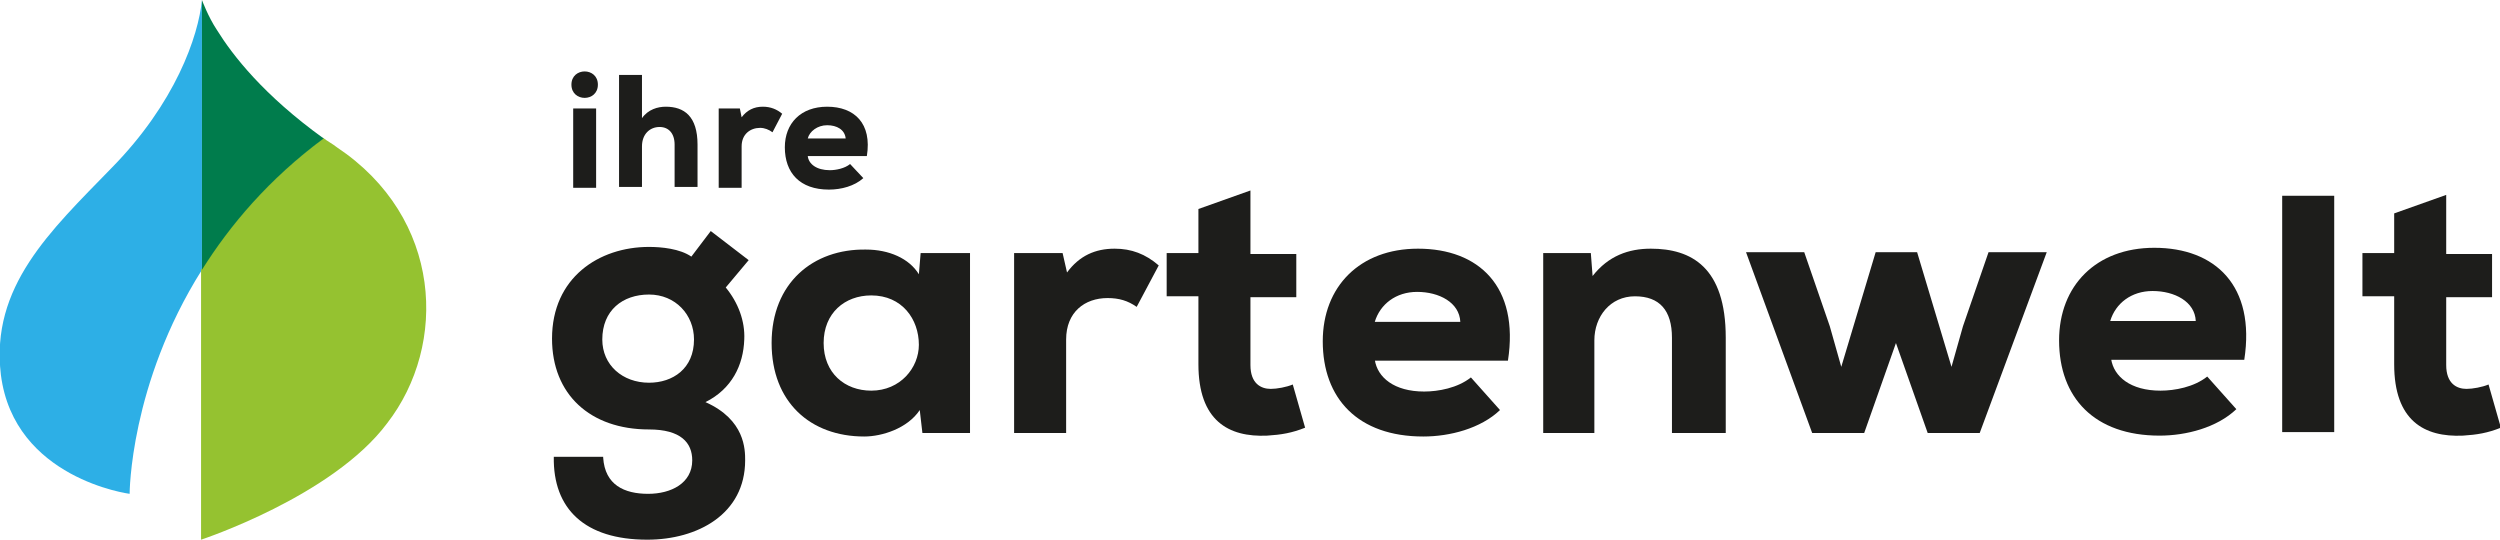 <?xml version="1.0" encoding="UTF-8"?>
<svg xmlns="http://www.w3.org/2000/svg" xmlns:xlink="http://www.w3.org/1999/xlink" version="1.1" id="Ebene_1" x="0px" y="0px" viewBox="0 0 283.5 61.2" style="enable-background:new 0 0 283.5 61.2;" xml:space="preserve">
<style type="text/css">
	.st0{fill:#2DAFE6;}
	.st1{fill:#1D1D1B;}
	.st2{fill:#95C230;}
	.st3{fill:#007C4C;}
</style>
<path class="st0" d="M22.9,0c-0.4,4.1-3,11.7-10.3,19.1C5.7,26.2-1.1,32.5,0.1,42.5C1.6,54.3,14.7,56,14.7,56s0-12.4,8.2-25.4V0z"></path>
<path class="st1" d="M68.3,38.5c0,2.9,2.3,4.9,5.3,4.9c2.7,0,5.1-1.6,5.1-4.9c0-2.8-2.1-5.1-5.1-5.1C70.6,33.4,68.3,35.2,68.3,38.5   M68.4,51.9c0.2,3.1,2.4,4.1,5.1,4.1c2.6,0,5-1.2,5-3.8c0-2-1.3-3.5-4.9-3.5c-6.7,0-11-4-11-10.3c0-6.9,5.3-10.4,11-10.4  c1.4,0,3.5,0.2,4.8,1.1l2.2-2.9l4.3,3.3l-2.6,3.1c1.4,1.7,2.2,3.8,2.1,5.9c-0.1,2.9-1.4,5.6-4.4,7.1c4.5,2,4.5,5.4,4.5,6.6  c0,6.1-5.4,9-11.1,9c-7.1,0-10.7-3.5-10.6-9.4H68.4z"></path>
<path class="st1" d="M93.4,38.9c0,3.4,2.4,5.4,5.4,5.4c3.3,0,5.4-2.6,5.4-5.2c0-2.9-1.9-5.6-5.4-5.6C95.8,33.5,93.4,35.5,93.4,38.9   M104.4,28.7h5.6v20.4h-5.4l-0.3-2.6c-1.4,2.1-4.3,3-6.3,3c-6.1,0-10.5-3.9-10.5-10.6c0-6.8,4.7-10.7,10.7-10.6c2.6,0,4.9,1,6,2.8  L104.4,28.7z"></path>
<path class="st1" d="M120.5,28.7l0.5,2.2c1.4-1.9,3.2-2.7,5.4-2.7c1.9,0,3.5,0.6,5,1.9l-2.5,4.7c-1-0.7-2-1-3.3-1  c-2.6,0-4.7,1.6-4.7,4.7v10.6H115V28.7H120.5z"></path>
<path class="st1" d="M141.8,21.6v7.2h5.2v4.9h-5.2v7.7c0,2.1,1.2,2.7,2.3,2.7c0.7,0,1.8-0.2,2.5-0.5l1.4,4.9  c-1.5,0.6-2.7,0.8-4.3,0.9c-4.4,0.2-7.8-1.7-7.8-8.1v-7.7h-3.6v-4.9h3.6v-5L141.8,21.6z"></path>
<path class="st1" d="M277.4,22.1v6.7h5.2v4.9h-5.2v7.7c0,2.1,1.2,2.7,2.3,2.7c0.7,0,1.8-0.2,2.5-0.5l1.4,4.9  c-1.5,0.6-2.7,0.8-4.3,0.9c-4.4,0.2-7.8-1.7-7.8-8.1v-7.7h-3.6v-4.9h3.6v-4.5L277.4,22.1z"></path>
<path class="st1" d="M165.6,36.5c-0.1-2.2-2.4-3.4-4.9-3.4c-2.4,0-4.2,1.4-4.8,3.4H165.6z M155.9,40.8c0.3,2,2.2,3.6,5.6,3.6  c1.6,0,3.8-0.4,5.3-1.6l3.3,3.7c-2.2,2.1-5.7,3-8.7,3c-7.4,0-11.4-4.3-11.4-10.8c0-6.2,4.2-10.5,10.8-10.5c6.9,0,11.5,4.3,10.2,12.7  H155.9z"></path>
<path class="st1" d="M189.6,49.1V38.3c0-3.1-1.4-4.7-4.2-4.7c-2.8,0-4.6,2.3-4.6,5v10.5H175V28.7h5.4l0.2,2.6  c1.8-2.3,4.1-3.1,6.6-3.1c4.6,0,8.5,2.1,8.5,10.1v10.8H189.6z"></path>
<polygon class="st1" points="225.5,28.6 222.6,37 221.3,41.6 217.4,28.6 212.7,28.6 208.8,41.6 207.5,37 204.6,28.6 198,28.6   205.5,49.1 211.4,49.1 215,38.9 218.6,49.1 224.5,49.1 232.1,28.6 "></polygon>
<rect x="258.8" y="22.2" class="st1" width="5.9" height="26.8"></rect>
<path class="st2" d="M38.2,16.7c-0.5-0.4-1.1-0.7-1.6-1.1c0,0,0,0.1,0,0.1c-6.2,4.6-10.6,9.8-13.8,14.9V0c0,0,0,0,0,0l0,30.6v30.6  c0,0,14.9-4.9,21.1-13.2C50.8,39.1,50.2,24.7,38.2,16.7z"></path>
<path class="st3" d="M36.7,15.7C36.7,15.7,36.7,15.7,36.7,15.7c-6.8-4.9-10.3-9.4-12.1-12.3C23.6,1.9,22.9,0,22.9,0v30.6  C26.1,25.5,30.5,20.3,36.7,15.7z"></path>
<path class="st1" d="M65,21.3h2.6v-9H65V21.3z M67.8,9.6c0,2-3,2-3,0C64.8,7.6,67.8,7.6,67.8,9.6"></path>
<path class="st1" d="M72.8,8.5v4.9c0.7-1,1.8-1.3,2.7-1.3c2.1,0,3.6,1.1,3.6,4.3v4.8h-2.6v-4.8c0-1.3-0.7-2-1.7-2  c-1.1,0-2,0.8-2,2.2v4.6h-2.6V8.5H72.8z"></path>
<path class="st1" d="M83.9,12.3l0.2,1c0.6-0.8,1.4-1.2,2.4-1.2c0.9,0,1.6,0.3,2.2,0.8L87.6,15c-0.4-0.3-0.9-0.5-1.4-0.5  c-1.1,0-2.1,0.7-2.1,2.1v4.7h-2.6v-9H83.9z"></path>
<path class="st1" d="M95.9,15.7c-0.1-1-1-1.5-2.1-1.5c-1.1,0-2,0.7-2.2,1.5H95.9z M91.6,17.7c0.1,0.9,1,1.6,2.5,1.6  c0.7,0,1.7-0.2,2.3-0.7l1.5,1.6c-1,0.9-2.5,1.3-3.9,1.3c-3.3,0-5-1.9-5-4.8c0-2.7,1.8-4.6,4.8-4.6c3.1,0,5.1,1.9,4.5,5.6H91.6z"></path>
<path class="st1" d="M249,36.4c-0.1-2.2-2.4-3.4-4.9-3.4c-2.4,0-4.2,1.4-4.8,3.4H249z M239.4,40.7c0.3,2,2.2,3.6,5.6,3.6  c1.6,0,3.8-0.4,5.3-1.6l3.3,3.7c-2.2,2.1-5.7,3-8.7,3c-7.4,0-11.4-4.3-11.4-10.8c0-6.2,4.2-10.5,10.8-10.5c6.9,0,11.5,4.3,10.2,12.7  H239.4z"></path>
</svg>
